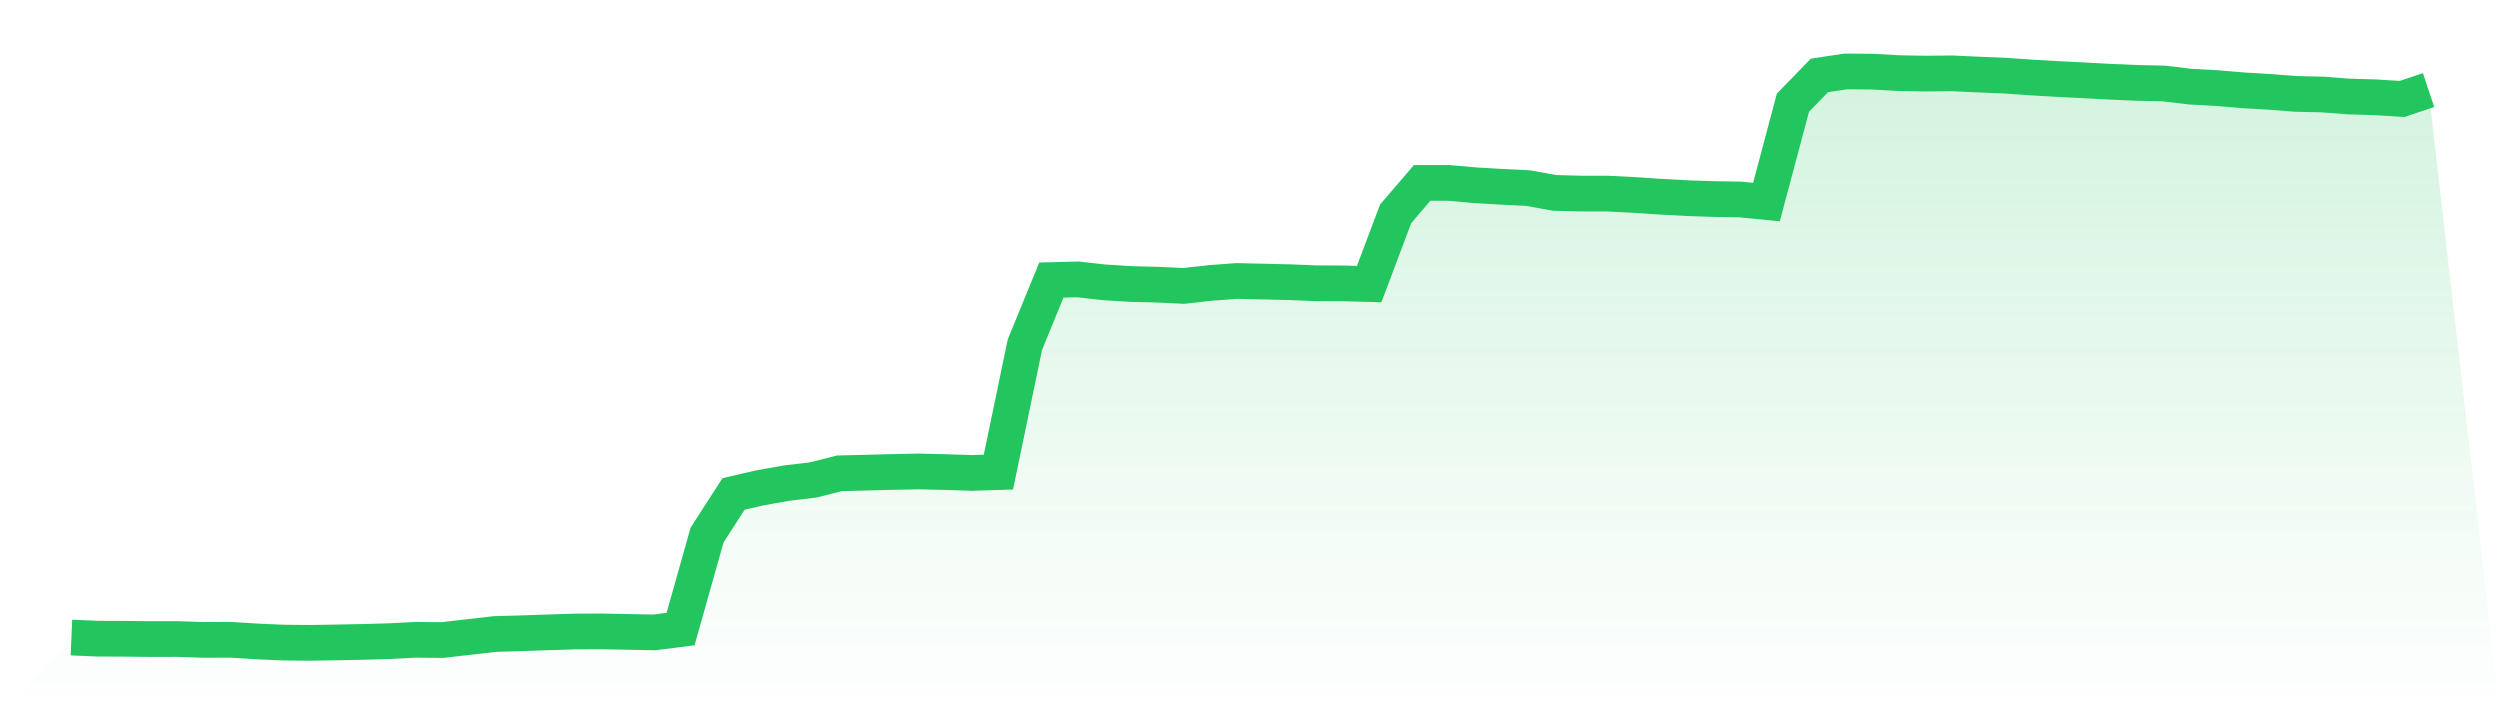 <svg viewBox="0 0 140 40" xmlns="http://www.w3.org/2000/svg">
<defs>
<linearGradient id="gradient" x1="0" x2="0" y1="0" y2="1">
<stop offset="0%" stop-color="#22c55e" stop-opacity="0.2"/>
<stop offset="100%" stop-color="#22c55e" stop-opacity="0"/>
</linearGradient>
</defs>
<path d="M4,35.703 L4,35.703 L5.483,35.765 L6.966,35.771 L8.449,35.789 L9.933,35.786 L11.416,35.834 L12.899,35.828 L14.382,35.92 L15.865,35.985 L17.348,36 L18.831,35.976 L20.315,35.947 L21.798,35.905 L23.281,35.828 L24.764,35.843 L26.247,35.673 L27.73,35.504 L29.213,35.462 L30.697,35.412 L32.18,35.364 L33.663,35.358 L35.146,35.385 L36.629,35.415 L38.112,35.228 L39.596,29.962 L41.079,27.66 L42.562,27.318 L44.045,27.054 L45.528,26.879 L47.011,26.505 L48.494,26.469 L49.978,26.43 L51.461,26.401 L52.944,26.436 L54.427,26.484 L55.91,26.439 L57.393,19.305 L58.876,15.684 L60.36,15.646 L61.843,15.812 L63.326,15.904 L64.809,15.94 L66.292,16.011 L67.775,15.845 L69.258,15.735 L70.742,15.768 L72.225,15.803 L73.708,15.863 L75.191,15.869 L76.674,15.907 L78.157,11.972 L79.64,10.243 L81.124,10.243 L82.607,10.374 L84.09,10.46 L85.573,10.534 L87.056,10.802 L88.539,10.84 L90.022,10.843 L91.506,10.917 L92.989,11.015 L94.472,11.096 L95.955,11.146 L97.438,11.17 L98.921,11.315 L100.404,5.752 L101.888,4.223 L103.371,4 L104.854,4.012 L106.337,4.095 L107.82,4.122 L109.303,4.107 L110.787,4.175 L112.27,4.235 L113.753,4.339 L115.236,4.425 L116.719,4.499 L118.202,4.579 L119.685,4.642 L121.169,4.674 L122.652,4.852 L124.135,4.933 L125.618,5.057 L127.101,5.146 L128.584,5.259 L130.067,5.292 L131.551,5.405 L133.034,5.449 L134.517,5.541 L136,5.045 L140,40 L0,40 z" fill="url(#gradient)"/>
<path d="M4,35.703 L4,35.703 L5.483,35.765 L6.966,35.771 L8.449,35.789 L9.933,35.786 L11.416,35.834 L12.899,35.828 L14.382,35.92 L15.865,35.985 L17.348,36 L18.831,35.976 L20.315,35.947 L21.798,35.905 L23.281,35.828 L24.764,35.843 L26.247,35.673 L27.73,35.504 L29.213,35.462 L30.697,35.412 L32.18,35.364 L33.663,35.358 L35.146,35.385 L36.629,35.415 L38.112,35.228 L39.596,29.962 L41.079,27.66 L42.562,27.318 L44.045,27.054 L45.528,26.879 L47.011,26.505 L48.494,26.469 L49.978,26.43 L51.461,26.401 L52.944,26.436 L54.427,26.484 L55.91,26.439 L57.393,19.305 L58.876,15.684 L60.36,15.646 L61.843,15.812 L63.326,15.904 L64.809,15.94 L66.292,16.011 L67.775,15.845 L69.258,15.735 L70.742,15.768 L72.225,15.803 L73.708,15.863 L75.191,15.869 L76.674,15.907 L78.157,11.972 L79.64,10.243 L81.124,10.243 L82.607,10.374 L84.09,10.46 L85.573,10.534 L87.056,10.802 L88.539,10.84 L90.022,10.843 L91.506,10.917 L92.989,11.015 L94.472,11.096 L95.955,11.146 L97.438,11.17 L98.921,11.315 L100.404,5.752 L101.888,4.223 L103.371,4 L104.854,4.012 L106.337,4.095 L107.82,4.122 L109.303,4.107 L110.787,4.175 L112.27,4.235 L113.753,4.339 L115.236,4.425 L116.719,4.499 L118.202,4.579 L119.685,4.642 L121.169,4.674 L122.652,4.852 L124.135,4.933 L125.618,5.057 L127.101,5.146 L128.584,5.259 L130.067,5.292 L131.551,5.405 L133.034,5.449 L134.517,5.541 L136,5.045" fill="none" stroke="#22c55e" stroke-width="2"/>
</svg>